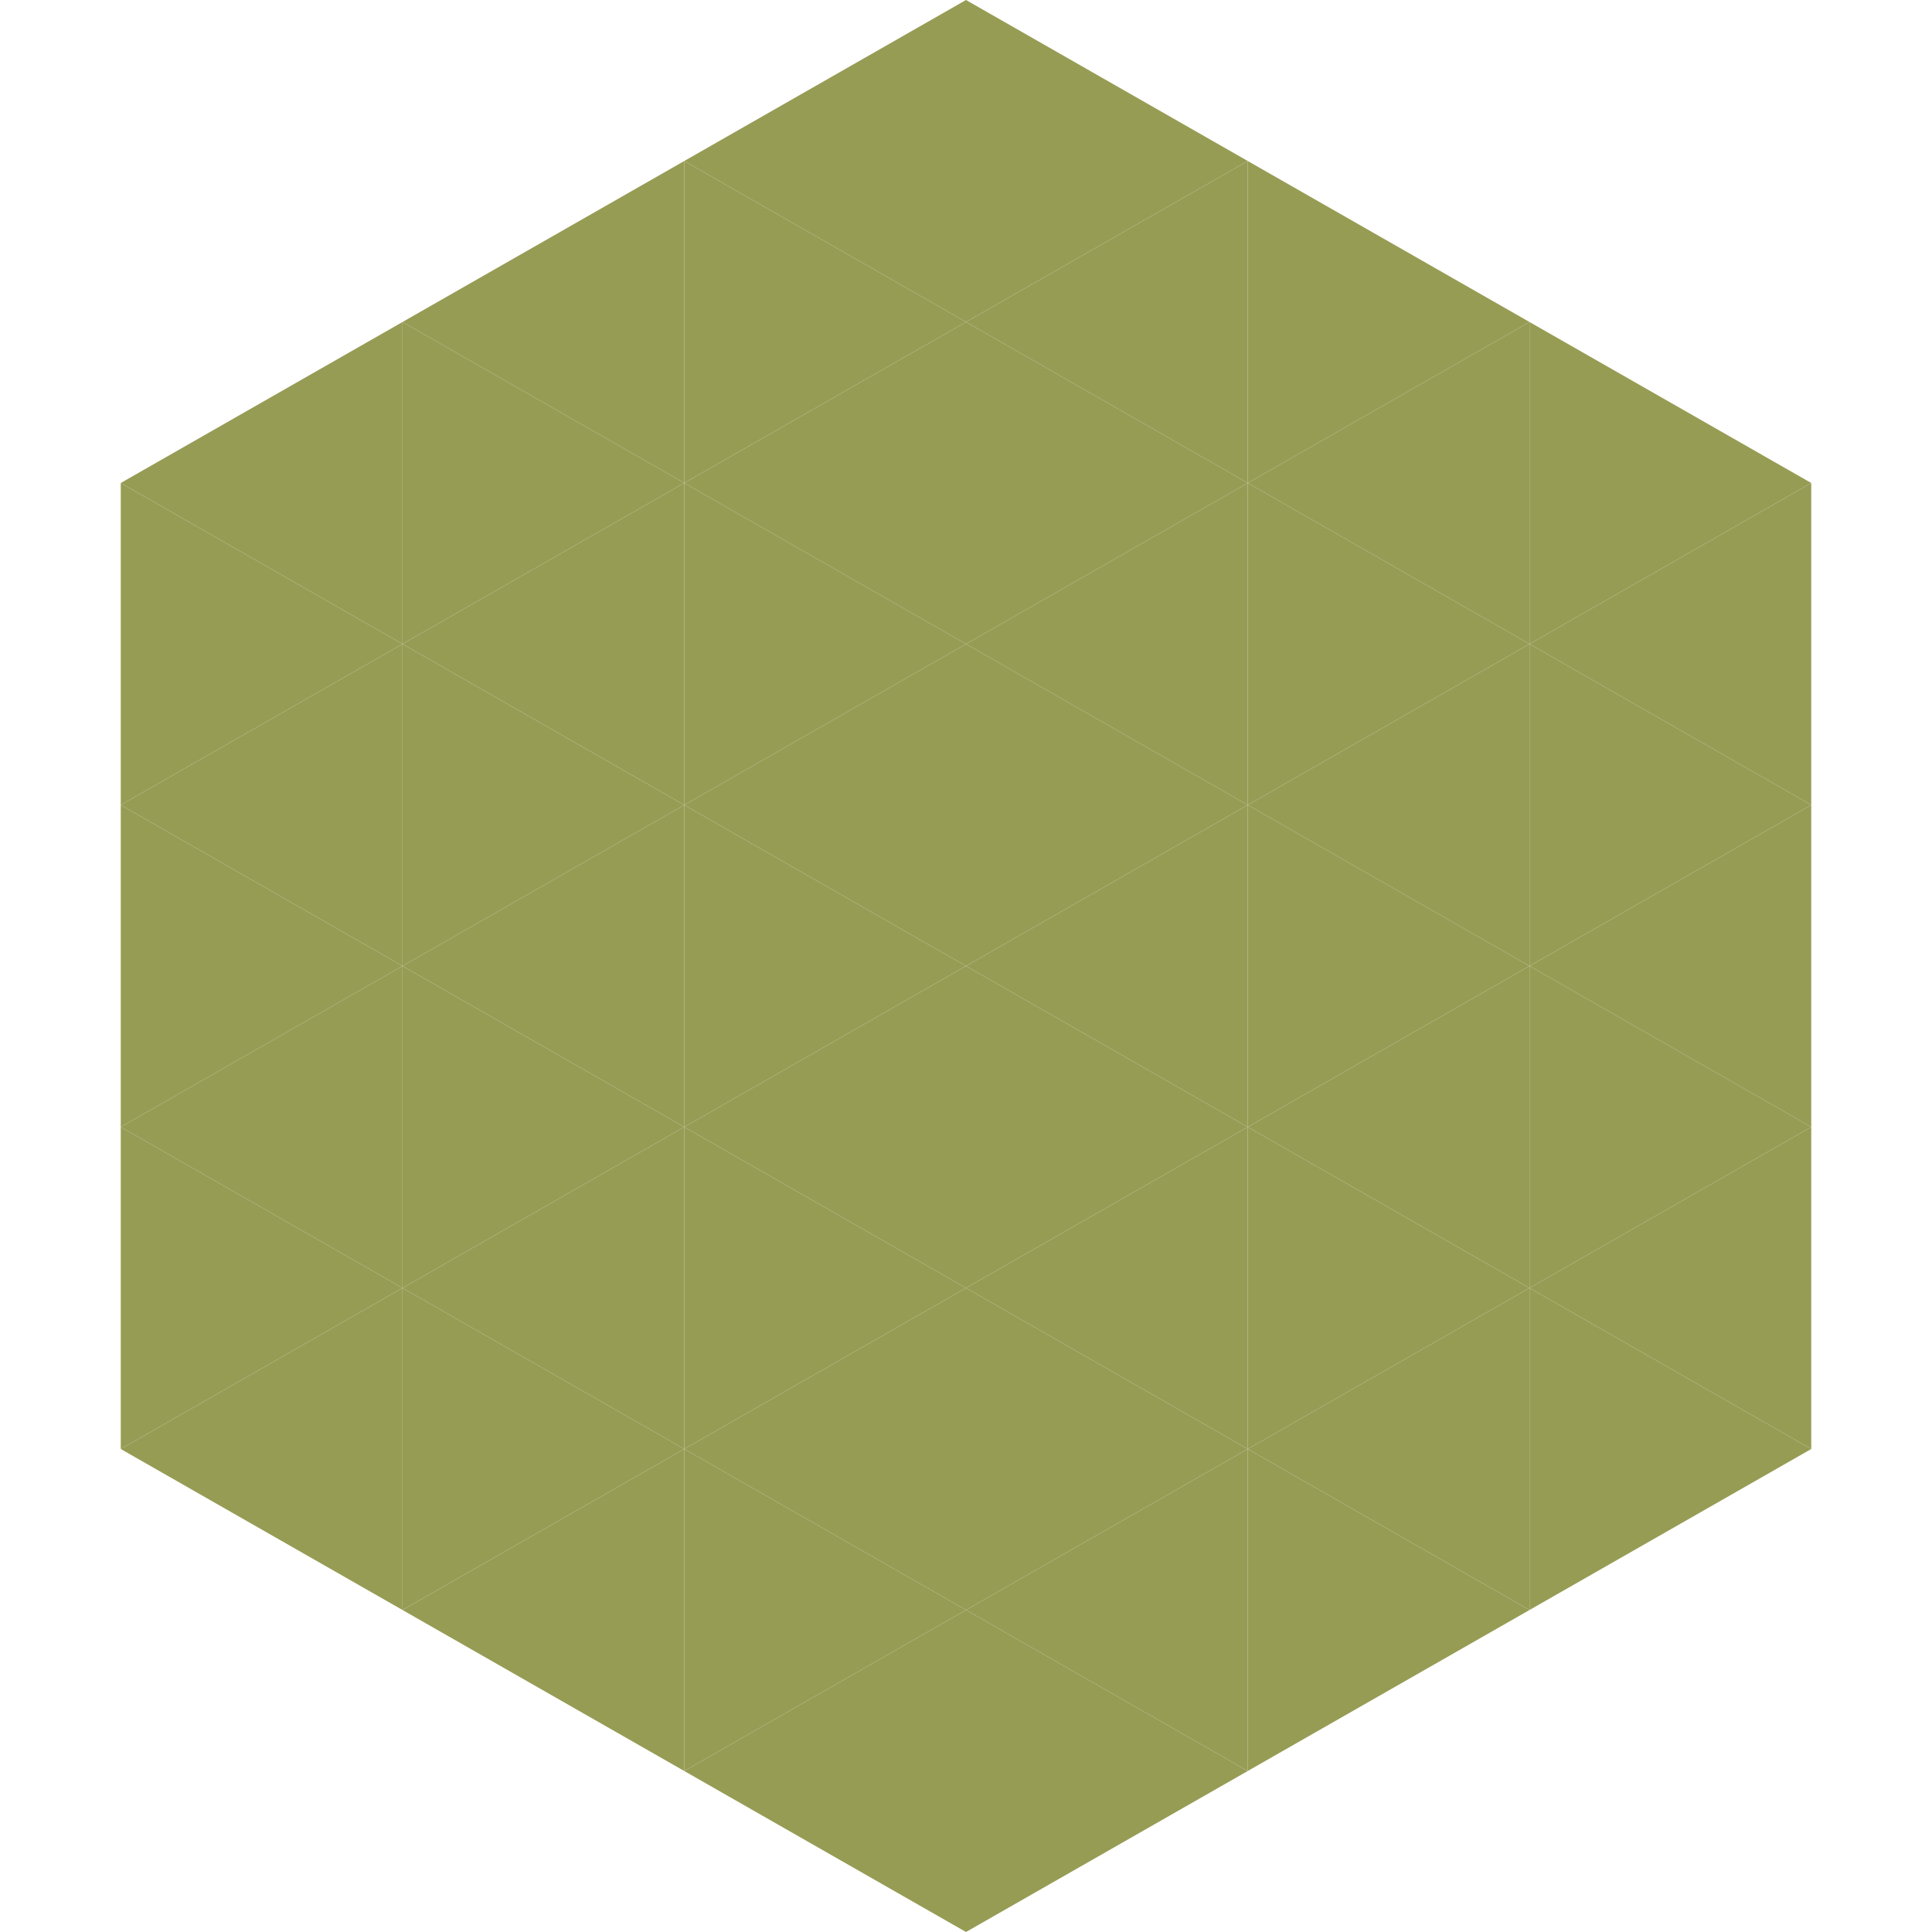 <?xml version="1.0"?>
<!-- Generated by SVGo -->
<svg width="240" height="240"
     xmlns="http://www.w3.org/2000/svg"
     xmlns:xlink="http://www.w3.org/1999/xlink">
<polygon points="50,40 15,60 50,80" style="fill:rgb(151,156,85)" />
<polygon points="190,40 225,60 190,80" style="fill:rgb(151,156,85)" />
<polygon points="15,60 50,80 15,100" style="fill:rgb(151,156,85)" />
<polygon points="225,60 190,80 225,100" style="fill:rgb(151,156,85)" />
<polygon points="50,80 15,100 50,120" style="fill:rgb(151,156,85)" />
<polygon points="190,80 225,100 190,120" style="fill:rgb(151,156,85)" />
<polygon points="15,100 50,120 15,140" style="fill:rgb(151,156,85)" />
<polygon points="225,100 190,120 225,140" style="fill:rgb(151,156,85)" />
<polygon points="50,120 15,140 50,160" style="fill:rgb(151,156,85)" />
<polygon points="190,120 225,140 190,160" style="fill:rgb(151,156,85)" />
<polygon points="15,140 50,160 15,180" style="fill:rgb(151,156,85)" />
<polygon points="225,140 190,160 225,180" style="fill:rgb(151,156,85)" />
<polygon points="50,160 15,180 50,200" style="fill:rgb(151,156,85)" />
<polygon points="190,160 225,180 190,200" style="fill:rgb(151,156,85)" />
<polygon points="15,180 50,200 15,220" style="fill:rgb(255,255,255); fill-opacity:0" />
<polygon points="225,180 190,200 225,220" style="fill:rgb(255,255,255); fill-opacity:0" />
<polygon points="50,0 85,20 50,40" style="fill:rgb(255,255,255); fill-opacity:0" />
<polygon points="190,0 155,20 190,40" style="fill:rgb(255,255,255); fill-opacity:0" />
<polygon points="85,20 50,40 85,60" style="fill:rgb(151,156,85)" />
<polygon points="155,20 190,40 155,60" style="fill:rgb(151,156,85)" />
<polygon points="50,40 85,60 50,80" style="fill:rgb(151,156,85)" />
<polygon points="190,40 155,60 190,80" style="fill:rgb(151,156,85)" />
<polygon points="85,60 50,80 85,100" style="fill:rgb(151,156,85)" />
<polygon points="155,60 190,80 155,100" style="fill:rgb(151,156,85)" />
<polygon points="50,80 85,100 50,120" style="fill:rgb(151,156,85)" />
<polygon points="190,80 155,100 190,120" style="fill:rgb(151,156,85)" />
<polygon points="85,100 50,120 85,140" style="fill:rgb(151,156,85)" />
<polygon points="155,100 190,120 155,140" style="fill:rgb(151,156,85)" />
<polygon points="50,120 85,140 50,160" style="fill:rgb(151,156,85)" />
<polygon points="190,120 155,140 190,160" style="fill:rgb(151,156,85)" />
<polygon points="85,140 50,160 85,180" style="fill:rgb(151,156,85)" />
<polygon points="155,140 190,160 155,180" style="fill:rgb(151,156,85)" />
<polygon points="50,160 85,180 50,200" style="fill:rgb(151,156,85)" />
<polygon points="190,160 155,180 190,200" style="fill:rgb(151,156,85)" />
<polygon points="85,180 50,200 85,220" style="fill:rgb(151,156,85)" />
<polygon points="155,180 190,200 155,220" style="fill:rgb(151,156,85)" />
<polygon points="120,0 85,20 120,40" style="fill:rgb(151,156,85)" />
<polygon points="120,0 155,20 120,40" style="fill:rgb(151,156,85)" />
<polygon points="85,20 120,40 85,60" style="fill:rgb(151,156,85)" />
<polygon points="155,20 120,40 155,60" style="fill:rgb(151,156,85)" />
<polygon points="120,40 85,60 120,80" style="fill:rgb(151,156,85)" />
<polygon points="120,40 155,60 120,80" style="fill:rgb(151,156,85)" />
<polygon points="85,60 120,80 85,100" style="fill:rgb(151,156,85)" />
<polygon points="155,60 120,80 155,100" style="fill:rgb(151,156,85)" />
<polygon points="120,80 85,100 120,120" style="fill:rgb(151,156,85)" />
<polygon points="120,80 155,100 120,120" style="fill:rgb(151,156,85)" />
<polygon points="85,100 120,120 85,140" style="fill:rgb(151,156,85)" />
<polygon points="155,100 120,120 155,140" style="fill:rgb(151,156,85)" />
<polygon points="120,120 85,140 120,160" style="fill:rgb(151,156,85)" />
<polygon points="120,120 155,140 120,160" style="fill:rgb(151,156,85)" />
<polygon points="85,140 120,160 85,180" style="fill:rgb(151,156,85)" />
<polygon points="155,140 120,160 155,180" style="fill:rgb(151,156,85)" />
<polygon points="120,160 85,180 120,200" style="fill:rgb(151,156,85)" />
<polygon points="120,160 155,180 120,200" style="fill:rgb(151,156,85)" />
<polygon points="85,180 120,200 85,220" style="fill:rgb(151,156,85)" />
<polygon points="155,180 120,200 155,220" style="fill:rgb(151,156,85)" />
<polygon points="120,200 85,220 120,240" style="fill:rgb(151,156,85)" />
<polygon points="120,200 155,220 120,240" style="fill:rgb(151,156,85)" />
<polygon points="85,220 120,240 85,260" style="fill:rgb(255,255,255); fill-opacity:0" />
<polygon points="155,220 120,240 155,260" style="fill:rgb(255,255,255); fill-opacity:0" />
</svg>
